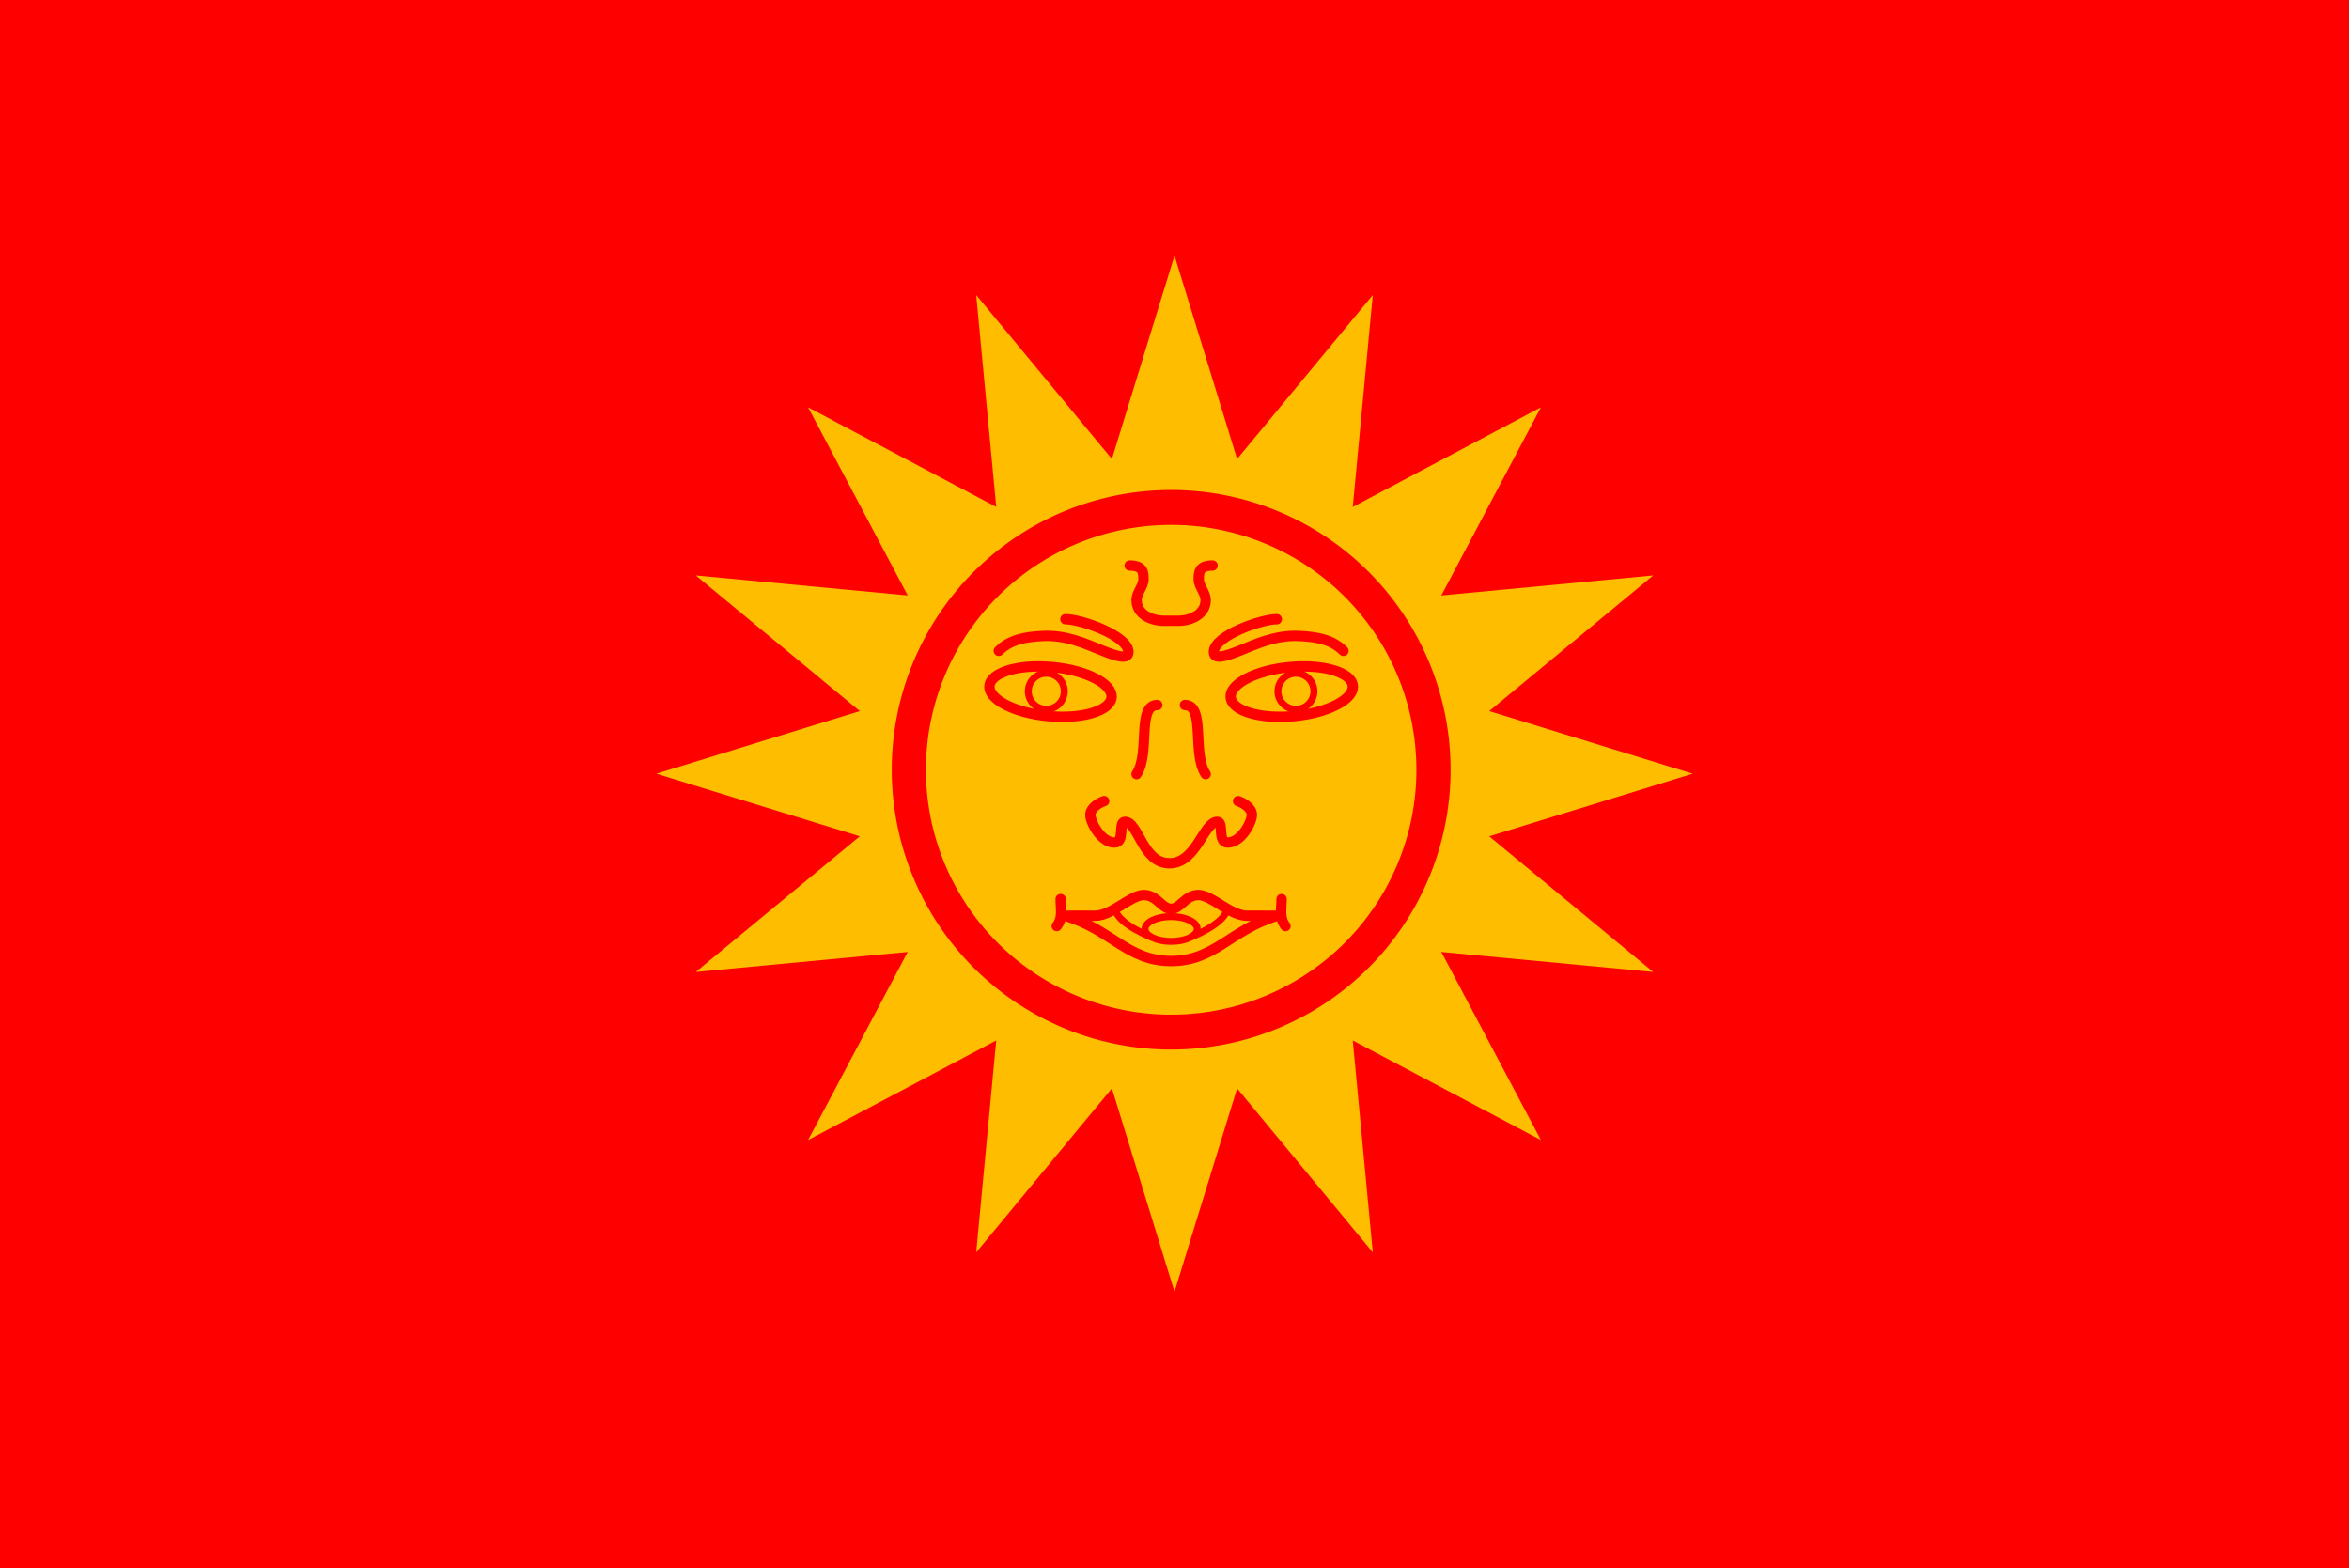 <?xml version="1.0" encoding="UTF-8" standalone="no"?>
<!-- Created with Inkscape (http://www.inkscape.org/) -->

<svg
   xmlns:dc="http://purl.org/dc/elements/1.1/"
   xmlns:cc="http://creativecommons.org/ns#"
   xmlns:rdf="http://www.w3.org/1999/02/22-rdf-syntax-ns#"
   xmlns:svg="http://www.w3.org/2000/svg"
   xmlns="http://www.w3.org/2000/svg"
   xmlns:sodipodi="http://sodipodi.sourceforge.net/DTD/sodipodi-0.dtd"
   xmlns:inkscape="http://www.inkscape.org/namespaces/inkscape"
   id="svg2993"
   version="1.1"
   inkscape:version="0.48.4 r9939"
   width="340"
   height="227"
   sodipodi:docname="Rajput Empire Flag Saffron.svg">
  <defs
     id="defs2997" />
  <sodipodi:namedview
     pagecolor="#ffffff"
     bordercolor="#666666"
     borderopacity="1"
     objecttolerance="10"
     gridtolerance="10"
     guidetolerance="10"
     inkscape:pageopacity="0"
     inkscape:pageshadow="2"
     inkscape:window-width="1280"
     inkscape:window-height="962"
     id="namedview2995"
     showgrid="false"
     showguides="true"
     inkscape:guide-bbox="true"
     inkscape:zoom="2.8284271"
     inkscape:cx="172.06488"
     inkscape:cy="108.11907"
     inkscape:window-x="-8"
     inkscape:window-y="-8"
     inkscape:window-maximized="1"
     inkscape:current-layer="svg2993"
     inkscape:snap-global="true"
     inkscape:snap-page="true">
    <inkscape:grid
       type="xygrid"
       id="grid3773" />
  </sodipodi:namedview>
  <rect
     style="fill:#ff0000;fill-opacity:1;stroke:none"
     id="rect4085"
     width="340"
     height="227"
     x="0"
     y="0" />
  <g
     id="g4105">
    <path
       sodipodi:nodetypes="ccccc"
       inkscape:connector-curvature="0"
       id="path3799-82"
       d="M 160,132 95,112 l 65,-20 10,20 z"
       style="fill:#ffbd00;stroke:none;stroke-width:1px;stroke-linecap:butt;stroke-linejoin:miter;stroke-opacity:1;fill-opacity:1" />
    <path
       sodipodi:nodetypes="ccccc"
       inkscape:connector-curvature="0"
       id="path3799-82-4"
       d="M 150,102 170,37 l 20,65 -20,10 z"
       style="fill:#ffbd00;stroke:none;stroke-width:1px;stroke-linecap:butt;stroke-linejoin:miter;stroke-opacity:1;fill-opacity:1" />
    <path
       sodipodi:nodetypes="ccccc"
       inkscape:connector-curvature="0"
       id="path3799-82-5"
       d="m 168.415,134.304 -67.706,6.397 52.398,-43.352 L 170,112 z"
       style="fill:#ffbd00;stroke:none;stroke-width:1px;stroke-linecap:butt;stroke-linejoin:miter;stroke-opacity:1;fill-opacity:1" />
    <path
       sodipodi:nodetypes="ccccc"
       inkscape:connector-curvature="0"
       id="path3799-82-51"
       d="M 177.071,133.213 116.967,165.033 148.787,104.929 170,112 z"
       style="fill:#ffbd00;stroke:none;stroke-width:1px;stroke-linecap:butt;stroke-linejoin:miter;stroke-opacity:1;fill-opacity:1" />
    <path
       sodipodi:nodetypes="ccccc"
       inkscape:connector-curvature="0"
       id="path3799-82-7"
       d="m 184.651,128.892 -43.352,52.398 6.397,-67.706 L 170,112 z"
       style="fill:#ffbd00;stroke:none;stroke-width:1px;stroke-linecap:butt;stroke-linejoin:miter;stroke-opacity:1;fill-opacity:1" />
    <path
       sodipodi:nodetypes="ccccc"
       inkscape:connector-curvature="0"
       id="path3799-82-1"
       d="M 190,122 170,187 150,122 170,112 z"
       style="fill:#ffbd00;stroke:none;stroke-width:1px;stroke-linecap:butt;stroke-linejoin:miter;stroke-opacity:1;fill-opacity:1" />
    <path
       sodipodi:nodetypes="ccccc"
       inkscape:connector-curvature="0"
       id="path3799-82-1-1"
       d="m 192.304,113.585 6.397,67.706 -43.352,-52.398 L 170,112 z"
       style="fill:#ffbd00;stroke:none;stroke-width:1px;stroke-linecap:butt;stroke-linejoin:miter;stroke-opacity:1;fill-opacity:1" />
    <path
       sodipodi:nodetypes="ccccc"
       inkscape:connector-curvature="0"
       id="path3799-82-1-5"
       d="M 191.213,104.929 223.033,165.033 162.929,133.213 170,112 z"
       style="fill:#ffbd00;stroke:none;stroke-width:1px;stroke-linecap:butt;stroke-linejoin:miter;stroke-opacity:1;fill-opacity:1" />
    <path
       sodipodi:nodetypes="ccccc"
       inkscape:connector-curvature="0"
       id="path3799-82-1-2"
       d="m 186.892,97.349 52.398,43.352 -67.706,-6.397 L 170,112 z"
       style="fill:#ffbd00;stroke:none;stroke-width:1px;stroke-linecap:butt;stroke-linejoin:miter;stroke-opacity:1;fill-opacity:1" />
    <path
       sodipodi:nodetypes="ccccc"
       inkscape:connector-curvature="0"
       id="path3799-82-1-7"
       d="M 180,92 245,112 180,132 170,112 z"
       style="fill:#ffbd00;stroke:none;stroke-width:1px;stroke-linecap:butt;stroke-linejoin:miter;stroke-opacity:1;fill-opacity:1" />
    <path
       sodipodi:nodetypes="ccccc"
       inkscape:connector-curvature="0"
       id="path3799-82-1-7-2"
       d="M 171.585,89.696 239.291,83.299 186.892,126.651 170,112 z"
       style="fill:#ffbd00;stroke:none;stroke-width:1px;stroke-linecap:butt;stroke-linejoin:miter;stroke-opacity:1;fill-opacity:1" />
    <path
       sodipodi:nodetypes="ccccc"
       inkscape:connector-curvature="0"
       id="path3799-82-1-7-3"
       d="M 162.929,90.787 223.033,58.967 191.213,119.071 170,112 z"
       style="fill:#ffbd00;stroke:none;stroke-width:1px;stroke-linecap:butt;stroke-linejoin:miter;stroke-opacity:1;fill-opacity:1" />
    <path
       sodipodi:nodetypes="ccccc"
       inkscape:connector-curvature="0"
       id="path3799-82-1-7-22"
       d="M 155.349,95.108 198.701,42.709 192.304,110.415 170,112 z"
       style="fill:#ffbd00;stroke:none;stroke-width:1px;stroke-linecap:butt;stroke-linejoin:miter;stroke-opacity:1;fill-opacity:1" />
    <path
       sodipodi:nodetypes="ccccc"
       inkscape:connector-curvature="0"
       id="path3799-82-1-7-22-1"
       d="M 147.696,110.415 141.299,42.709 184.651,95.108 170,112 z"
       style="fill:#ffbd00;stroke:none;stroke-width:1px;stroke-linecap:butt;stroke-linejoin:miter;stroke-opacity:1;fill-opacity:1" />
    <path
       sodipodi:nodetypes="ccccc"
       inkscape:connector-curvature="0"
       id="path3799-82-1-7-22-1-6"
       d="M 148.787,119.071 116.967,58.967 177.071,90.787 170,112 z"
       style="fill:#ffbd00;stroke:none;stroke-width:1px;stroke-linecap:butt;stroke-linejoin:miter;stroke-opacity:1;fill-opacity:1" />
    <path
       sodipodi:nodetypes="ccccc"
       inkscape:connector-curvature="0"
       id="path3799-82-1-7-22-1-8"
       d="M 153.108,126.651 100.709,83.299 168.415,89.696 170,112 z"
       style="fill:#ffbd00;stroke:none;stroke-width:1px;stroke-linecap:butt;stroke-linejoin:miter;stroke-opacity:1;fill-opacity:1" />
  </g>
  <path
     sodipodi:type="arc"
     style="fill:none;stroke:#ff0000;stroke-width:5.303;stroke-miterlimit:4;stroke-dasharray:none;stroke-opacity:1"
     id="path3003"
     sodipodi:cx="174.65811"
     sodipodi:cy="111.69173"
     sodipodi:rx="40.697037"
     sodipodi:ry="39.849182"
     d="m 215.355,111.692 a 40.697,39.849 0 1 1 -81.394,0 40.697,39.849 0 1 1 81.394,0 z"
     transform="matrix(0.933,0,0,0.953,6.562,4.989)" />
  <g
     transform="translate(4.094,-243.938)"
     id="g3914-1"
     style="stroke:#ff0000;stroke-opacity:1">
    <path
       sodipodi:nodetypes="cssssssc"
       inkscape:connector-curvature="0"
       id="path3032-7-4-7"
       d="m 171.417,325.802 c -2,0 -2,1.057 -2,2 0,1 1,1.946 1,3 0,2 -2,3 -4,3 l -2,0 c -2,0 -4,-1 -4,-3 0,-1.054 1,-2 1,-3 0,-0.943 0,-2 -2,-2"
       style="fill:none;stroke:#ff0000;stroke-width:1.5;stroke-linecap:round;stroke-linejoin:miter;stroke-miterlimit:4;stroke-opacity:1;stroke-dasharray:none" />
    <g
       style="stroke:#ff0000;stroke-opacity:1"
       id="g3865-9-1"
       transform="translate(345.417,-3)">
      <path
         style="fill:none;stroke:#ff0000;stroke-width:1.5;stroke-linecap:round;stroke-linejoin:miter;stroke-miterlimit:4;stroke-opacity:1;stroke-dasharray:none"
         d="m -185,359 c 2,-3 0,-10 3,-10 l 0,0"
         id="path3840-4-1"
         inkscape:connector-curvature="0"
         sodipodi:nodetypes="ccc" />
      <path
         style="fill:none;stroke:#ff0000;stroke-width:1.5;stroke-linecap:round;stroke-linejoin:miter;stroke-miterlimit:4;stroke-opacity:1;stroke-dasharray:none"
         d="m -175,359 c -2,-3 0,-10 -3,-10 l 0,0"
         id="path3840-0-8-5"
         inkscape:connector-curvature="0"
         sodipodi:nodetypes="ccc" />
    </g>
    <path
       sodipodi:nodetypes="csssssssc"
       inkscape:connector-curvature="0"
       id="path3893-2-2"
       d="m 155.725,359.905 c -0.777,0.243 -2,1 -2,2 0,1 1.503,4 3.503,4 1.552,0 0.497,-3 1.497,-3 2,0 2.521,6 6.452,6 3.931,0 4.931,-6 6.931,-6 1,0 -0.055,3 1.497,3 2,0 3.503,-3 3.503,-4 0,-1 -1.223,-1.757 -2,-2"
       style="fill:none;stroke:#ff0000;stroke-width:1.5;stroke-linecap:round;stroke-linejoin:miter;stroke-miterlimit:4;stroke-opacity:1;stroke-dasharray:none" />
    <g
       transform="translate(-0.1,0)"
       id="g3953-7"
       style="stroke:#ff0000;stroke-opacity:1">
      <path
         style="fill:none;stroke:#ff0000;stroke-width:1.5;stroke-linecap:round;stroke-linejoin:miter;stroke-miterlimit:4;stroke-opacity:1;stroke-dasharray:none"
         d="M 140.573,338.156 C 142.177,336.552 144.343,336.123 147,336 c 3.383,-0.156 6.244,1.182 8.499,2.092 2.266,0.914 3.919,1.397 3.824,0.127 -0.169,-2.266 -6.754,-4.631 -9.104,-4.646"
         id="path3931-6"
         inkscape:connector-curvature="0"
         sodipodi:nodetypes="csssc" />
      <path
         style="fill:none;stroke:#ff0000;stroke-width:1.5;stroke-linecap:round;stroke-linejoin:miter;stroke-miterlimit:4;stroke-opacity:1;stroke-dasharray:none"
         d="m 190.46,338.156 c -1.604,-1.604 -3.77,-2.033 -6.427,-2.156 -3.383,-0.156 -6.244,1.182 -8.499,2.092 -2.266,0.914 -3.919,1.397 -3.824,0.127 0.169,-2.266 6.754,-4.631 9.104,-4.646"
         id="path3931-4-1"
         inkscape:connector-curvature="0"
         sodipodi:nodetypes="csssc" />
    </g>
    <g
       id="g4033-5-4"
       transform="translate(345.757,-2.995)"
       style="stroke:#ff0000;stroke-opacity:1">
      <g
         id="g4001-2-2"
         style="stroke:#ff0000;stroke-opacity:1">
        <g
           id="g3997-76-3"
           style="stroke:#ff0000;stroke-opacity:1">
          <path
             sodipodi:type="arc"
             style="fill:none;stroke:#ff0000;stroke-width:1.009;stroke-linecap:round;stroke-linejoin:miter;stroke-miterlimit:4;stroke-opacity:1;stroke-dasharray:none;stroke-dashoffset:0"
             id="path3957-14-2"
             sodipodi:cx="-197.87863"
             sodipodi:cy="347.43542"
             sodipodi:rx="2.630049"
             sodipodi:ry="2.630049"
             d="m -195.249,347.435 c 0,1.453 -1.178,2.63 -2.63,2.63 -1.453,0 -2.63,-1.178 -2.63,-2.63 0,-1.453 1.178,-2.63 2.63,-2.63 1.453,0 2.63,1.178 2.63,2.63 z"
             transform="matrix(0.991,0,0,0.991,-2.31,2.698)" />
          <path
             sodipodi:type="arc"
             style="fill:none;stroke:#ff0000;stroke-width:1.5;stroke-linecap:round;stroke-linejoin:miter;stroke-miterlimit:4;stroke-opacity:1;stroke-dasharray:none;stroke-dashoffset:0"
             id="path3977-2-2"
             sodipodi:cx="-198.13904"
             sodipodi:cy="347.53958"
             sodipodi:rx="8.8796701"
             sodipodi:ry="3.5674922"
             d="m -189.259,347.54 c 0,1.97 -3.976,3.567 -8.88,3.567 -4.904,0 -8.88,-1.597 -8.88,-3.567 0,-1.97 3.976,-3.567 8.88,-3.567 4.904,0 8.88,1.597 8.88,3.567 z"
             transform="matrix(0.995,0.095,-0.095,0.995,32.365,20.072)" />
        </g>
      </g>
      <g
         transform="matrix(-1,0,0,1,-360.681,0)"
         id="g4001-1-3-1"
         style="stroke:#ff0000;stroke-opacity:1">
        <g
           id="g3997-7-2-6"
           style="stroke:#ff0000;stroke-opacity:1">
          <path
             sodipodi:type="arc"
             style="fill:none;stroke:#ff0000;stroke-width:1.009;stroke-linecap:round;stroke-linejoin:miter;stroke-miterlimit:4;stroke-opacity:1;stroke-dasharray:none;stroke-dashoffset:0"
             id="path3957-1-2-8"
             sodipodi:cx="-197.87863"
             sodipodi:cy="347.43542"
             sodipodi:rx="2.630049"
             sodipodi:ry="2.630049"
             d="m -195.249,347.435 c 0,1.453 -1.178,2.63 -2.63,2.63 -1.453,0 -2.63,-1.178 -2.63,-2.63 0,-1.453 1.178,-2.63 2.63,-2.63 1.453,0 2.63,1.178 2.63,2.63 z"
             transform="matrix(0.991,0,0,0.991,-2.31,2.698)" />
          <path
             sodipodi:type="arc"
             style="fill:none;stroke:#ff0000;stroke-width:1.5;stroke-linecap:round;stroke-linejoin:miter;stroke-miterlimit:4;stroke-opacity:1;stroke-dasharray:none;stroke-dashoffset:0"
             id="path3977-1-1-5"
             sodipodi:cx="-198.13904"
             sodipodi:cy="347.53958"
             sodipodi:rx="8.8796701"
             sodipodi:ry="3.5674922"
             d="m -189.259,347.54 c 0,1.97 -3.976,3.567 -8.88,3.567 -4.904,0 -8.88,-1.597 -8.88,-3.567 0,-1.97 3.976,-3.567 8.88,-3.567 4.904,0 8.88,1.597 8.88,3.567 z"
             transform="matrix(0.995,0.095,-0.095,0.995,32.365,20.072)" />
        </g>
      </g>
    </g>
    <g
       id="g3854-7-7"
       transform="translate(345.417,-3.505)"
       style="stroke:#ff0000;stroke-opacity:1">
      <g
         id="g3858-4-6"
         style="stroke:#ff0000;stroke-opacity:1">
        <g
           transform="translate(0.009,0)"
           id="g3853-0-1"
           style="stroke:#ff0000;stroke-opacity:1">
          <g
             id="g3821-9-8"
             style="stroke:#ff0000;stroke-opacity:1">
            <path
               sodipodi:nodetypes="cc"
               inkscape:connector-curvature="0"
               id="path3049-4-9"
               d="m -196,377.594 c 0,1.406 0.363,2.739 -0.562,3.906"
               style="fill:none;stroke:#ff0000;stroke-width:1.5;stroke-linecap:round;stroke-linejoin:miter;stroke-miterlimit:4;stroke-opacity:1;stroke-dasharray:none" />
          </g>
          <path
             style="fill:none;stroke:#ff0000;stroke-width:1.5;stroke-linecap:round;stroke-linejoin:miter;stroke-miterlimit:4;stroke-opacity:1;stroke-dasharray:none"
             d="m -164.019,377.594 c 0,1.406 -0.363,2.739 0.562,3.906"
             id="path3049-7-8-2"
             inkscape:connector-curvature="0"
             sodipodi:nodetypes="cc" />
        </g>
        <path
           sodipodi:nodetypes="cscscscsc"
           inkscape:connector-curvature="0"
           id="path3051-4-8-7"
           d="m -164.625,380 c -1.333,0 -3.042,0 -4.375,0 -2.427,0 -5.018,-2.902 -7,-3 -2,0 -2.604,2 -4,2 -1.396,0 -2,-2 -4,-2 -1.982,0.098 -4.573,3 -7,3 -1.333,0 -3.042,0 -4.375,0 6.75,2 9.031,6.562 15.375,6.562 6.344,0 8.625,-4.562 15.375,-6.562 z"
           style="fill:none;stroke:#ff0000;stroke-width:1.5;stroke-linecap:round;stroke-linejoin:miter;stroke-miterlimit:4;stroke-opacity:1;stroke-dasharray:none" />
      </g>
      <path
         sodipodi:type="arc"
         style="fill:none;stroke:#ff0000;stroke-width:1;stroke-linecap:round;stroke-linejoin:miter;stroke-miterlimit:4;stroke-opacity:1;stroke-dasharray:none;stroke-dashoffset:0"
         id="path3055-2-9"
         sodipodi:cx="-180.5"
         sodipodi:cy="381.79688"
         sodipodi:rx="3.78125"
         sodipodi:ry="1.796875"
         d="m -176.719,381.797 c 0,0.992 -1.693,1.797 -3.781,1.797 -2.088,0 -3.781,-0.804 -3.781,-1.797 0,-0.992 1.693,-1.797 3.781,-1.797 2.088,0 3.781,0.804 3.781,1.797 z"
         transform="translate(0.5,0.125)" />
      <g
         id="g3850-4-5"
         transform="translate(-0.025,0)"
         style="stroke:#ff0000;stroke-opacity:1">
        <path
           sodipodi:nodetypes="cc"
           inkscape:connector-curvature="0"
           id="path3825-5-4"
           d="m -187.981,379.406 c 0.812,2 5,3.625 5,3.625"
           style="fill:none;stroke:#ff0000;stroke-width:1px;stroke-linecap:round;stroke-linejoin:miter;stroke-opacity:1" />
        <path
           sodipodi:nodetypes="cc"
           inkscape:connector-curvature="0"
           id="path3825-1-5-3"
           d="m -171.969,379.406 c -0.812,2 -5,3.625 -5,3.625"
           style="fill:none;stroke:#ff0000;stroke-width:1px;stroke-linecap:round;stroke-linejoin:miter;stroke-opacity:1" />
      </g>
    </g>
  </g>
</svg>
